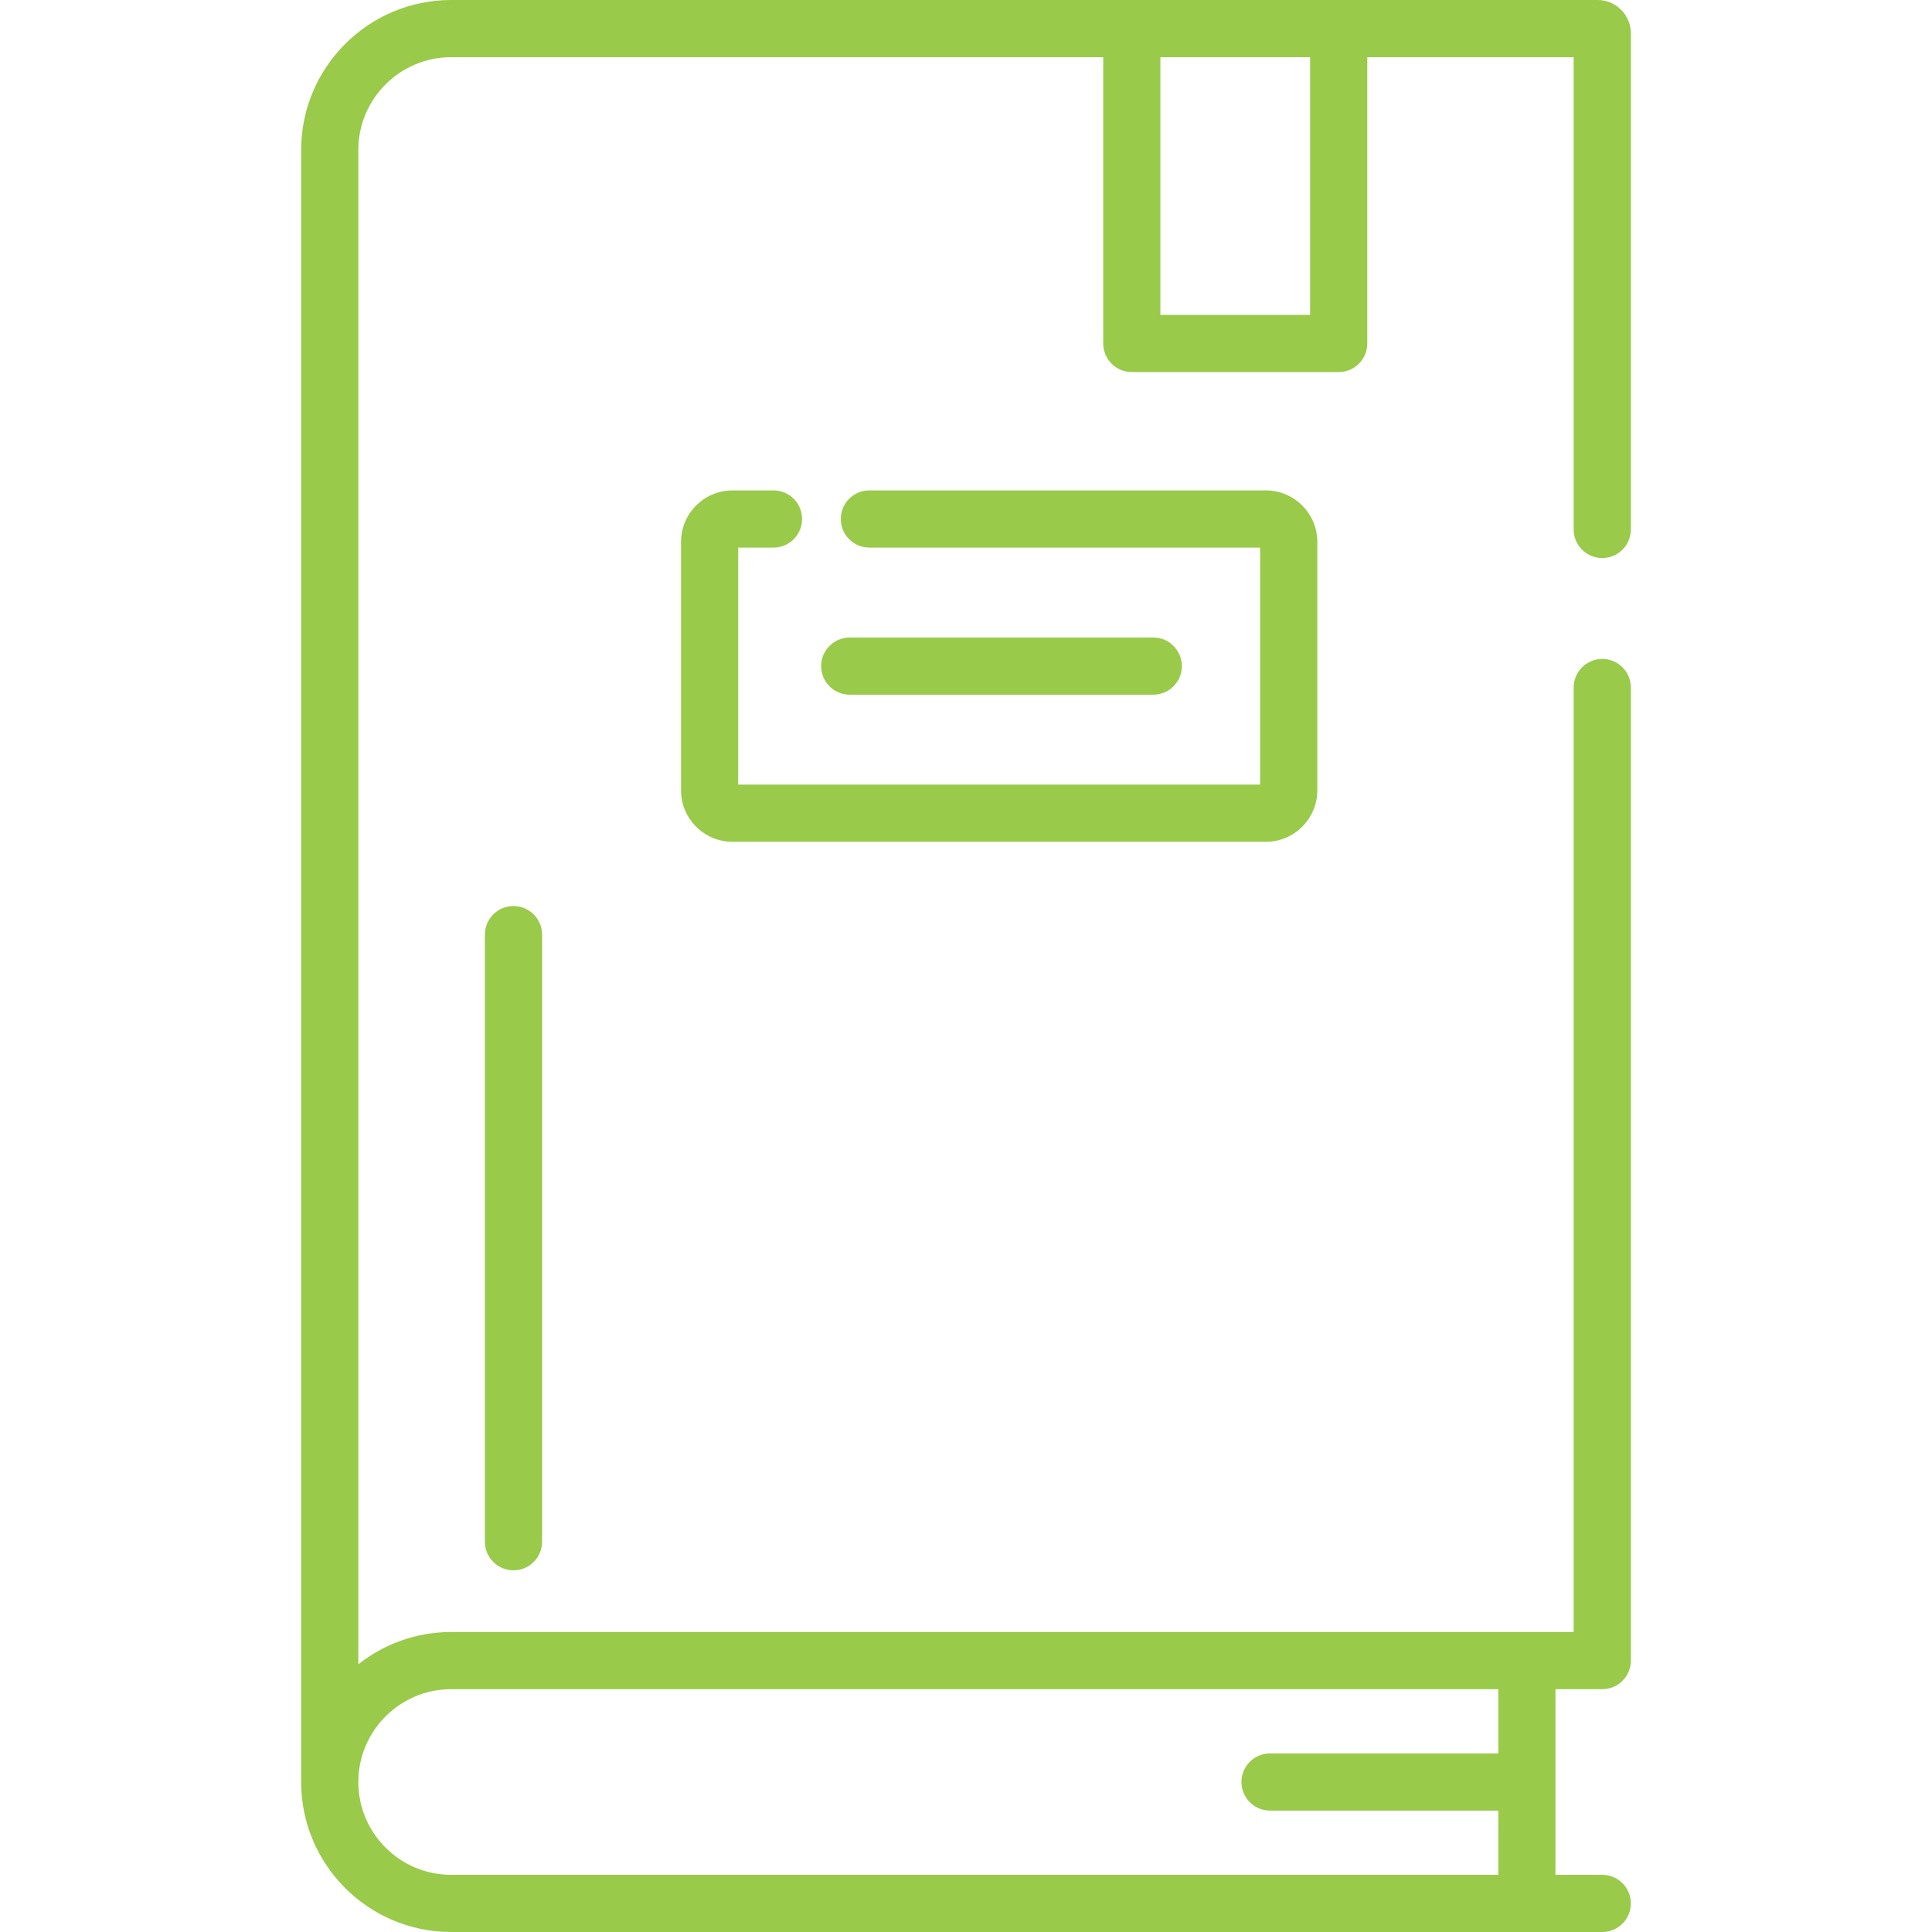 <?xml version="1.0" encoding="UTF-8"?> <svg xmlns="http://www.w3.org/2000/svg" xmlns:xlink="http://www.w3.org/1999/xlink" id="Capa_1" x="0px" y="0px" viewBox="0 0 512 512" style="enable-background:new 0 0 512 512;" xml:space="preserve" width="512px" height="512px"><g><g> <g> <path d="M424.615,147.89c4.185,0,7.577-3.391,7.577-7.577V8.815c0-4.86-3.954-8.815-8.815-8.815h-68.609h-54.83H119.559 C97.64,0,79.808,17.831,79.808,39.751v432.498C79.808,494.168,97.64,512,119.56,512h305.055c4.185,0,7.577-3.391,7.577-7.577 s-3.392-7.577-7.577-7.577h-12.398v-49.194h12.398c4.185,0,7.577-3.391,7.577-7.577V182.203c0-4.186-3.392-7.577-7.577-7.577 c-4.185,0-7.577,3.391-7.577,7.577v250.296H119.559c-9.282,0-17.825,3.207-24.598,8.559V39.751 c0.001-13.563,11.035-24.597,24.598-24.597h172.802v75.87c0,4.186,3.392,7.577,7.577,7.577h54.831 c4.185,0,7.577-3.391,7.577-7.577v-75.87h54.692v125.159C417.038,144.497,420.43,147.89,424.615,147.89z M119.559,447.652h277.504 v17.021h-60.491c-4.185,0-7.577,3.391-7.577,7.577s3.393,7.577,7.577,7.577h60.491v17.02H119.559 c-13.563,0-24.598-11.034-24.598-24.597C94.962,458.685,105.996,447.652,119.559,447.652z M347.192,83.447h-39.677V15.154h39.677 V83.447z" data-original="#000000" class="active-path" data-old_color="#000000" fill="#99CA4A"></path> </g> </g><g> <g> <path d="M136.081,240.109c-4.185,0-7.577,3.391-7.577,7.577v160.888c0,4.186,3.393,7.577,7.577,7.577s7.577-3.391,7.577-7.577 V247.686C143.658,243.5,140.265,240.109,136.081,240.109z" data-original="#000000" class="active-path" data-old_color="#000000" fill="#99CA4A"></path> </g> </g><g> <g> <path d="M335.46,129.963H230.394c-4.185,0-7.577,3.391-7.577,7.577s3.393,7.577,7.577,7.577h103.551v62.815H195.637v-62.815h9.345 c4.185,0,7.577-3.391,7.577-7.577s-3.392-7.577-7.577-7.577h-10.86c-7.52,0-13.639,6.118-13.639,13.639v65.846 c0,7.52,6.118,13.639,13.639,13.639H335.46c7.52,0,13.639-6.118,13.639-13.639v-65.846 C349.099,136.081,342.98,129.963,335.46,129.963z" data-original="#000000" class="active-path" data-old_color="#000000" fill="#99CA4A"></path> </g> </g><g> <g> <path d="M305.632,168.947h-80.443c-4.185,0-7.577,3.391-7.577,7.577s3.392,7.577,7.577,7.577h80.443 c4.185,0,7.577-3.391,7.577-7.577S309.816,168.947,305.632,168.947z" data-original="#000000" class="active-path" data-old_color="#000000" fill="#99CA4A"></path> </g> </g></g> </svg> 